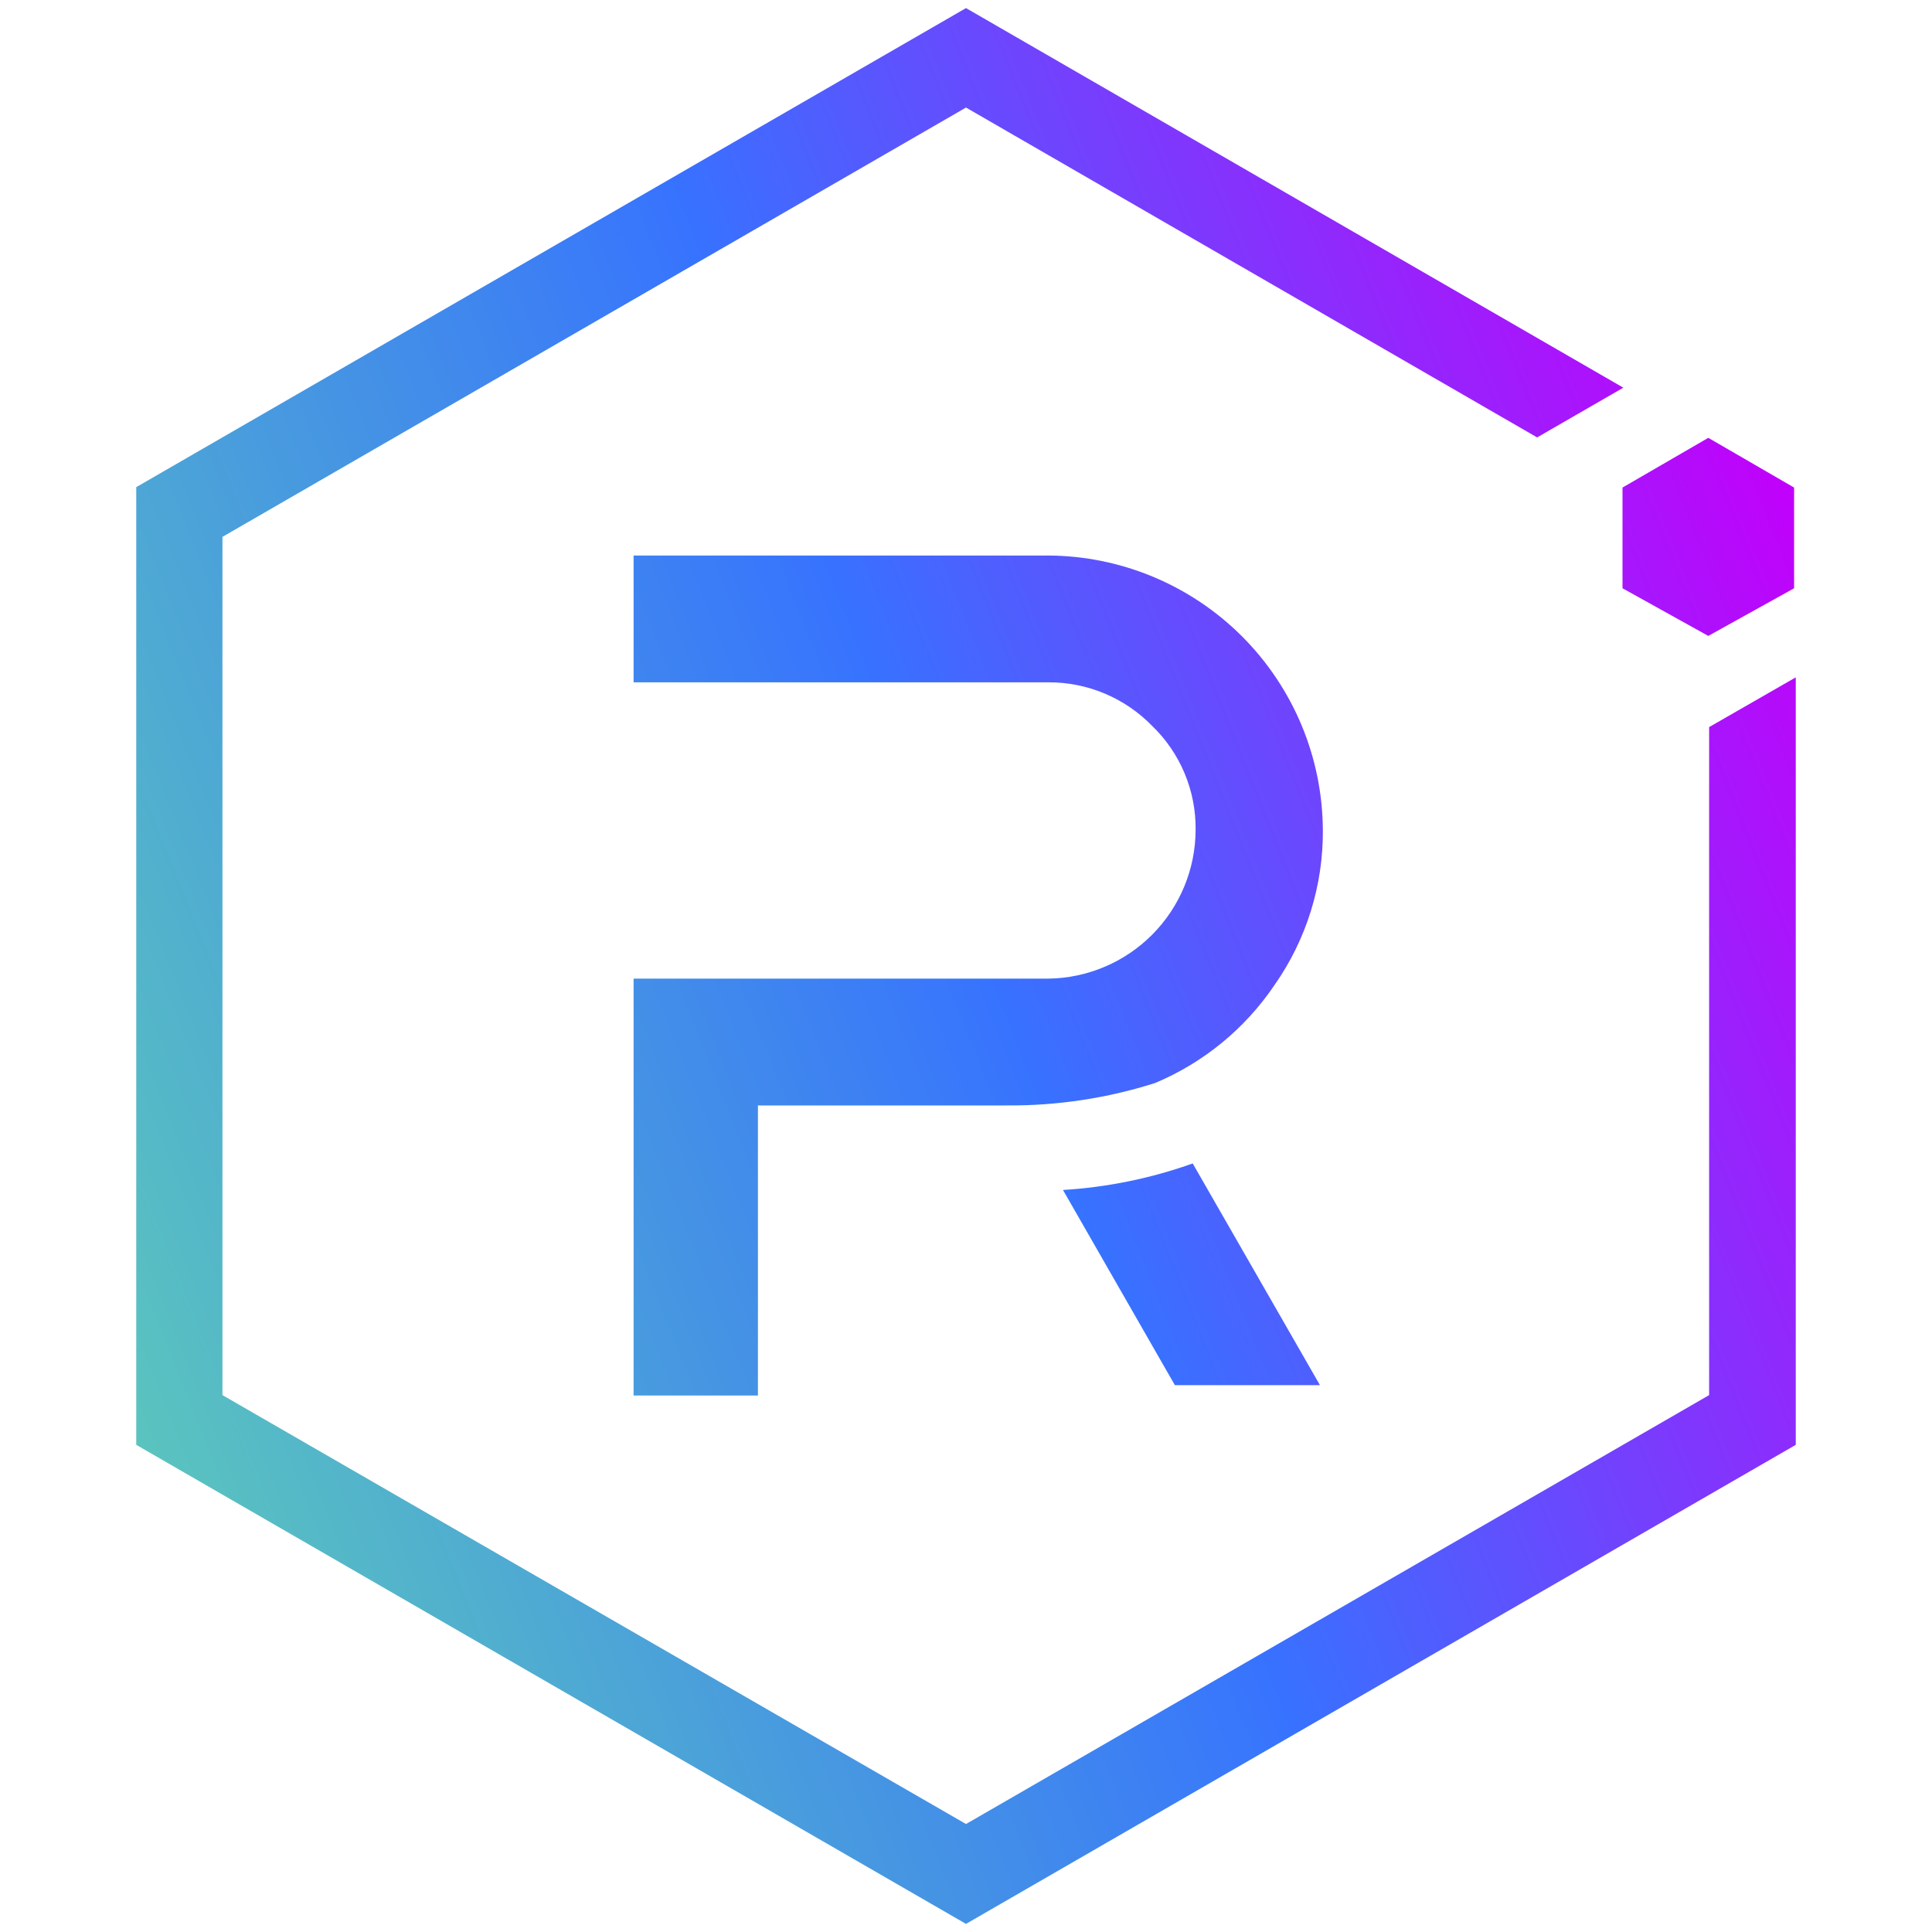 <svg width="512" height="512" viewBox="0 0 512 512" fill="none" xmlns="http://www.w3.org/2000/svg">
<path d="M452.937 192.686V369.72L255.999 483.386L58.952 369.72V142.278L255.999 28.502L407.355 115.921L430.202 102.742L255.999 2.145L36.105 129.099V382.899L255.999 509.853L475.894 382.899V179.508L452.937 192.686Z" fill="url(#paint0_linear_2153_52)"/>
<path d="M200.861 369.829H167.91V259.348H277.748C288.14 259.233 298.068 255.031 305.386 247.652C312.704 240.275 316.822 230.312 316.85 219.92C316.909 214.783 315.917 209.687 313.934 204.947C311.949 200.205 309.018 195.922 305.316 192.356C301.734 188.676 297.447 185.758 292.71 183.776C287.972 181.793 282.883 180.79 277.748 180.824H167.91V147.219H277.856C297.106 147.334 315.534 155.031 329.146 168.64C342.756 182.25 350.454 200.675 350.569 219.92C350.687 234.654 346.194 249.053 337.719 261.104C329.918 272.635 318.926 281.641 306.085 287.022C293.371 291.054 280.102 293.056 266.763 292.953H200.861V369.829Z" fill="url(#paint1_linear_2153_52)"/>
<path d="M349.8 367.082H311.356L281.701 315.356C293.434 314.638 305.007 312.272 316.08 308.328L349.8 367.082Z" fill="url(#paint2_linear_2153_52)"/>
<path d="M429.98 155.897L452.716 168.527L475.454 155.897V129.21L452.716 116.031L429.98 129.21V155.897Z" fill="url(#paint3_linear_2153_52)"/>
<defs>
<linearGradient id="paint0_linear_2153_52" x1="475.504" y1="129.239" x2="9.226" y2="315.727" gradientUnits="userSpaceOnUse">
<stop stop-color="#C200FB"/>
<stop offset="0.49" stop-color="#3772FF"/>
<stop offset="0.49" stop-color="#3773FE"/>
<stop offset="1" stop-color="#5AC4BE"/>
</linearGradient>
<linearGradient id="paint1_linear_2153_52" x1="475.504" y1="129.238" x2="9.226" y2="315.726" gradientUnits="userSpaceOnUse">
<stop stop-color="#C200FB"/>
<stop offset="0.49" stop-color="#3772FF"/>
<stop offset="0.49" stop-color="#3773FE"/>
<stop offset="1" stop-color="#5AC4BE"/>
</linearGradient>
<linearGradient id="paint2_linear_2153_52" x1="475.504" y1="129.237" x2="9.226" y2="315.726" gradientUnits="userSpaceOnUse">
<stop stop-color="#C200FB"/>
<stop offset="0.49" stop-color="#3772FF"/>
<stop offset="0.49" stop-color="#3773FE"/>
<stop offset="1" stop-color="#5AC4BE"/>
</linearGradient>
<linearGradient id="paint3_linear_2153_52" x1="475.503" y1="129.24" x2="9.225" y2="315.728" gradientUnits="userSpaceOnUse">
<stop stop-color="#C200FB"/>
<stop offset="0.49" stop-color="#3772FF"/>
<stop offset="0.49" stop-color="#3773FE"/>
<stop offset="1" stop-color="#5AC4BE"/>
</linearGradient>
</defs>
</svg>
